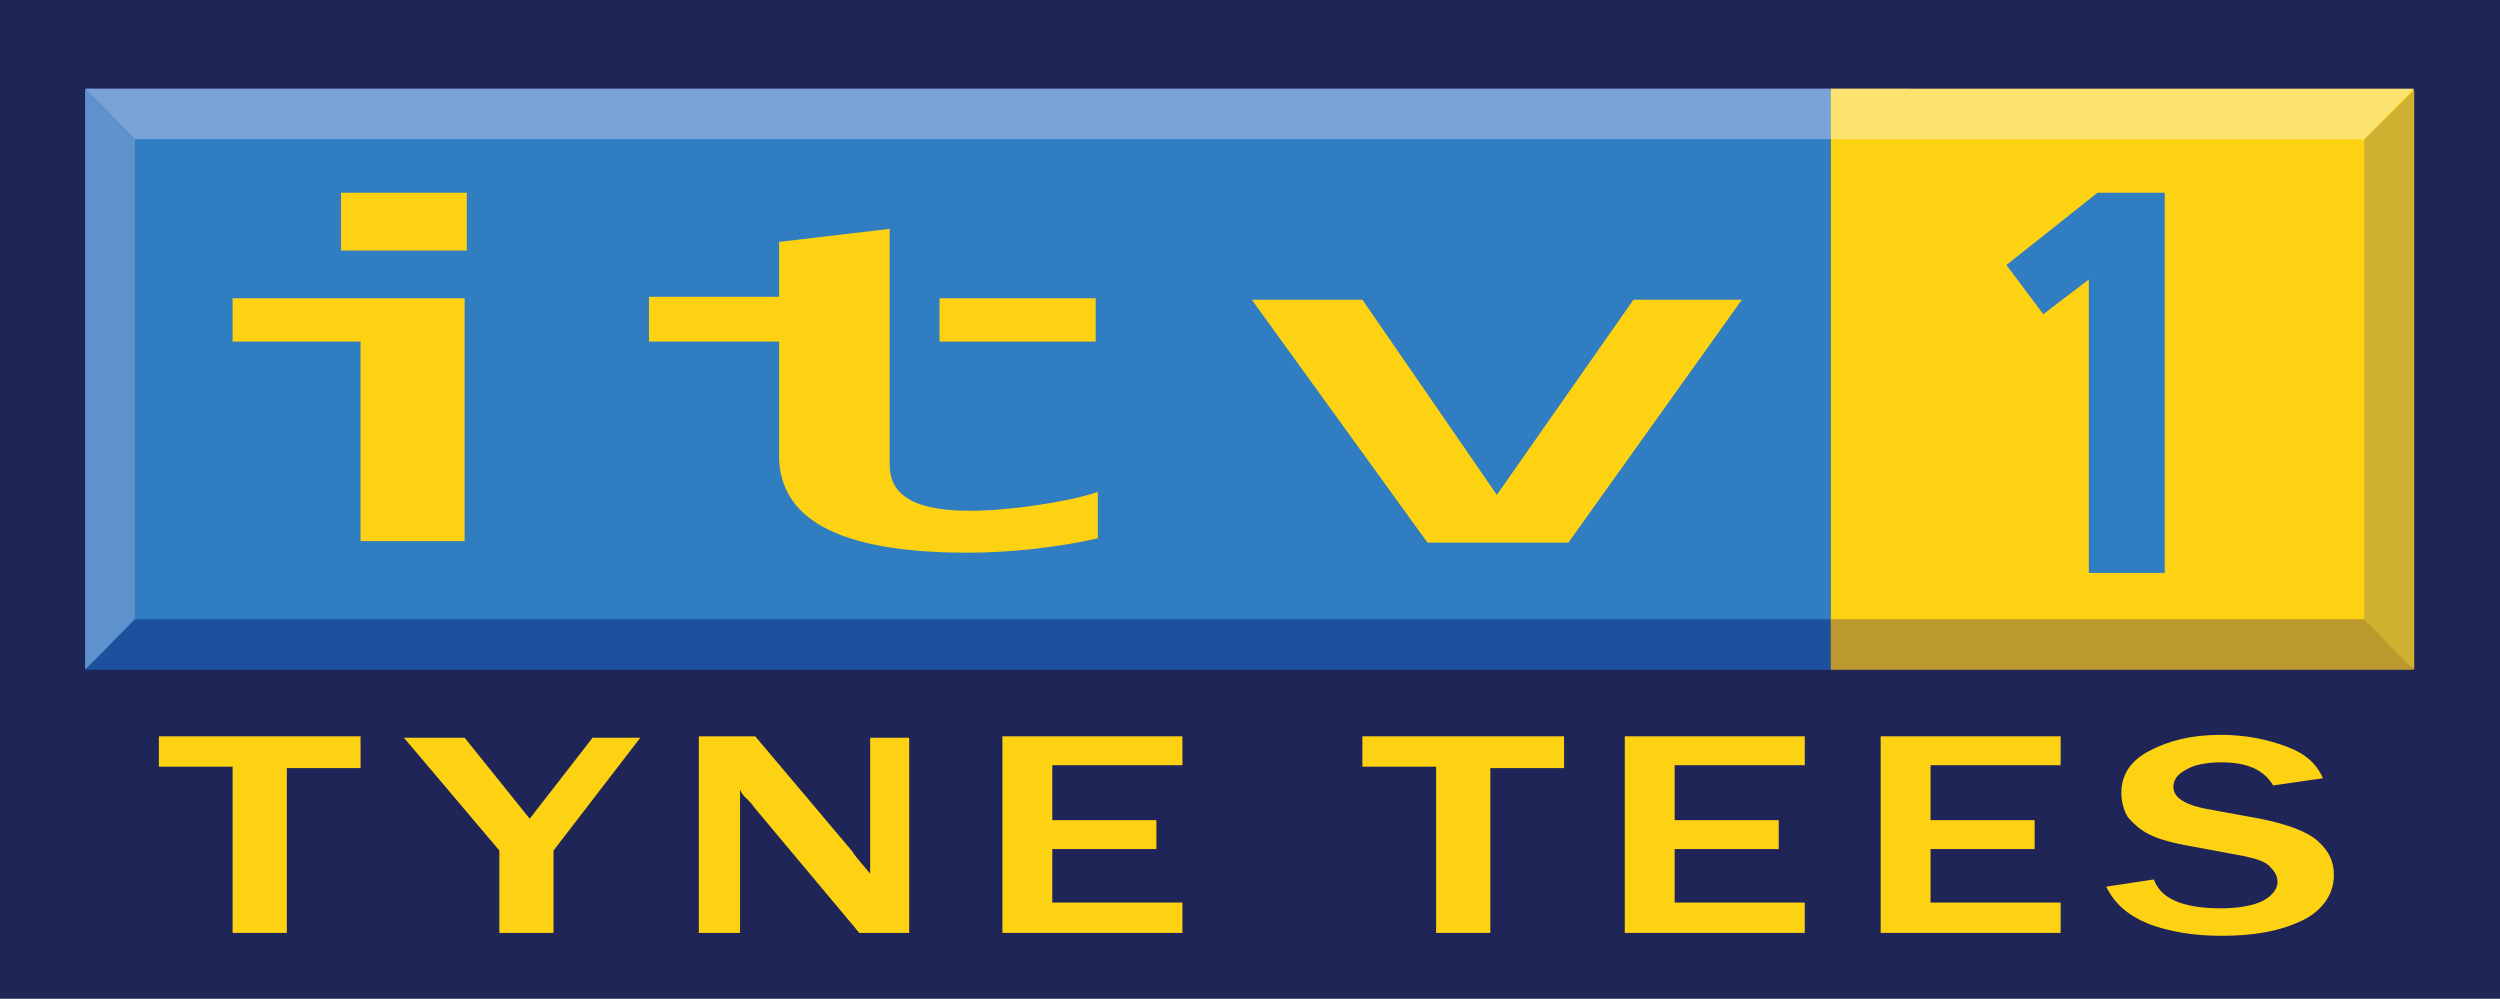 <?xml version="1.0" encoding="utf-8"?>
<!-- Generator: Adobe Illustrator 16.0.0, SVG Export Plug-In . SVG Version: 6.00 Build 0)  -->
<!DOCTYPE svg PUBLIC "-//W3C//DTD SVG 1.1//EN" "http://www.w3.org/Graphics/SVG/1.1/DTD/svg11.dtd">
<svg version="1.1" id="Layer_1" xmlns="http://www.w3.org/2000/svg" xmlns:xlink="http://www.w3.org/1999/xlink" x="0px" y="0px"
	 width="486px" height="194.11px" viewBox="0 0 486 194.11" enable-background="new 0 0 486 194.11" xml:space="preserve">
<rect x="0" y="0" width="486" height="194.11" fill="#333333" stroke="none"/>
<g id="g4376" transform="matrix(421.554,0,0,-281.041,-20.542,1111.042)">
	<rect x="-242.375" y="-93.352" fill="#202558" width="486" height="193.92"/>
	<path id="path4386" fill="#307EC1" d="M0.088,3.492h0.805v0.399H0.088V3.492z"/>
	<path id="path4388" fill="#FCD213" d="M0.893,3.492h0.269v0.399H0.893V3.492z"/>
	<path id="path4378" fill="#5D92CD" d="M0.088,3.892l0.023-0.035V3.525L0.088,3.49V3.892L0.088,3.892"/>
	<path id="path4380" fill="#CFB132" d="M1.139,3.857V3.525L1.162,3.49v0.401L1.139,3.857"/>
	<path id="path4382" fill="#79A2D6" d="M0.088,3.892l0.023-0.035h0.782v0.035H0.088"/>
	<path id="path4384" fill="#FCE26E" d="M0.893,3.892V3.857h0.246l0.023,0.035H0.893"/>
	<path id="path4390" fill="#1D509D" d="M0.111,3.525L0.088,3.49h0.805v0.035H0.111"/>
	<path id="path4392" fill="#BC992F" d="M1.139,3.525H0.893V3.49h0.269L1.139,3.525"/>
	<path id="path4394" fill="#307EC1" d="M1.016,3.82h0.031V3.557H1.012V3.76L0.991,3.736L0.974,3.77L1.016,3.82"/>
	<path id="path4396" fill="#FCD213" d="M0.156,3.747v-0.03h0.059V3.579h0.048v0.168H0.156"/>
	<path id="path4398" fill="#FCD213" d="M0.206,3.78h0.058v0.04H0.206V3.78z"/>
	<path id="path4400" fill="#FCD213" d="M0.459,3.795V3.632c0-0.016,0.006-0.032,0.037-0.032c0.018,0,0.045,0.006,0.059,0.013V3.581
		c-0.017-0.006-0.04-0.01-0.06-0.01c-0.063,0-0.086,0.026-0.087,0.065v0.081l-0.06,0v0.031h0.06v0.038L0.459,3.795"/>
	<path id="path4402" fill="#FCD213" d="M0.482,3.717h0.072v0.03H0.482V3.717z"/>
	<path id="path4404" fill="#FCD213" d="M0.677,3.746H0.626l0.081-0.168h0.065l0.08,0.168H0.802L0.739,3.611L0.677,3.746"/>
	<g>
		<g>
			
				<linearGradient id="SVGID_1_" gradientUnits="userSpaceOnUse" x1="0.122" y1="3.375" x2="422.382" y2="3.375" gradientTransform="matrix(0.002 0 0 0.004 -0.789 5.106)">
				<stop  offset="0" style="stop-color:#FCD213"/>
				<stop  offset="0.139" style="stop-color:#FCD318"/>
				<stop  offset="0.208" style="stop-color:#FCD425"/>
				<stop  offset="0.262" style="stop-color:#FCD637"/>
				<stop  offset="0.308" style="stop-color:#FDD84D"/>
				<stop  offset="0.349" style="stop-color:#FDDC66"/>
				<stop  offset="0.386" style="stop-color:#FEE180"/>
				<stop  offset="0.421" style="stop-color:#FEE79C"/>
				<stop  offset="0.453" style="stop-color:#FFEEBE"/>
				<stop  offset="0.483" style="stop-color:#FFF7E2"/>
				<stop  offset="0.5" style="stop-color:#FFFFFF"/>
				<stop  offset="0.517" style="stop-color:#FFF7E2"/>
				<stop  offset="0.547" style="stop-color:#FFEEBE"/>
				<stop  offset="0.579" style="stop-color:#FEE79C"/>
				<stop  offset="0.614" style="stop-color:#FEE180"/>
				<stop  offset="0.651" style="stop-color:#FDDC66"/>
				<stop  offset="0.692" style="stop-color:#FDD84D"/>
				<stop  offset="0.738" style="stop-color:#FCD637"/>
				<stop  offset="0.792" style="stop-color:#FCD425"/>
				<stop  offset="0.861" style="stop-color:#FCD318"/>
				<stop  offset="1" style="stop-color:#FCD213"/>
			</linearGradient>
			<path fill="url(#SVGID_1_)" d="M0.181,3.308H0.156v0.115H0.122v0.021h0.093V3.422H0.181V3.308z"/>
			
				<linearGradient id="SVGID_2_" gradientUnits="userSpaceOnUse" x1="0.122" y1="3.375" x2="422.382" y2="3.375" gradientTransform="matrix(0.002 0 0 0.004 -0.789 5.106)">
				<stop  offset="0" style="stop-color:#FCD213"/>
				<stop  offset="0.139" style="stop-color:#FCD318"/>
				<stop  offset="0.208" style="stop-color:#FCD425"/>
				<stop  offset="0.262" style="stop-color:#FCD637"/>
				<stop  offset="0.308" style="stop-color:#FDD84D"/>
				<stop  offset="0.349" style="stop-color:#FDDC66"/>
				<stop  offset="0.386" style="stop-color:#FEE180"/>
				<stop  offset="0.421" style="stop-color:#FEE79C"/>
				<stop  offset="0.453" style="stop-color:#FFEEBE"/>
				<stop  offset="0.483" style="stop-color:#FFF7E2"/>
				<stop  offset="0.5" style="stop-color:#FFFFFF"/>
				<stop  offset="0.517" style="stop-color:#FFF7E2"/>
				<stop  offset="0.547" style="stop-color:#FFEEBE"/>
				<stop  offset="0.579" style="stop-color:#FEE79C"/>
				<stop  offset="0.614" style="stop-color:#FEE180"/>
				<stop  offset="0.651" style="stop-color:#FDDC66"/>
				<stop  offset="0.692" style="stop-color:#FDD84D"/>
				<stop  offset="0.738" style="stop-color:#FCD637"/>
				<stop  offset="0.792" style="stop-color:#FCD425"/>
				<stop  offset="0.861" style="stop-color:#FCD318"/>
				<stop  offset="1" style="stop-color:#FCD213"/>
			</linearGradient>
			<path fill="url(#SVGID_2_)" d="M0.304,3.308H0.279v0.057L0.235,3.443h0.028l0.03-0.056l0.029,0.056h0.022L0.304,3.365V3.308z"/>
			
				<linearGradient id="SVGID_3_" gradientUnits="userSpaceOnUse" x1="0.122" y1="3.375" x2="422.382" y2="3.375" gradientTransform="matrix(0.002 0 0 0.004 -0.789 5.106)">
				<stop  offset="0" style="stop-color:#FCD213"/>
				<stop  offset="0.139" style="stop-color:#FCD318"/>
				<stop  offset="0.208" style="stop-color:#FCD425"/>
				<stop  offset="0.262" style="stop-color:#FCD637"/>
				<stop  offset="0.308" style="stop-color:#FDD84D"/>
				<stop  offset="0.349" style="stop-color:#FDDC66"/>
				<stop  offset="0.386" style="stop-color:#FEE180"/>
				<stop  offset="0.421" style="stop-color:#FEE79C"/>
				<stop  offset="0.453" style="stop-color:#FFEEBE"/>
				<stop  offset="0.483" style="stop-color:#FFF7E2"/>
				<stop  offset="0.5" style="stop-color:#FFFFFF"/>
				<stop  offset="0.517" style="stop-color:#FFF7E2"/>
				<stop  offset="0.547" style="stop-color:#FFEEBE"/>
				<stop  offset="0.579" style="stop-color:#FEE79C"/>
				<stop  offset="0.614" style="stop-color:#FEE180"/>
				<stop  offset="0.651" style="stop-color:#FDDC66"/>
				<stop  offset="0.692" style="stop-color:#FDD84D"/>
				<stop  offset="0.738" style="stop-color:#FCD637"/>
				<stop  offset="0.792" style="stop-color:#FCD425"/>
				<stop  offset="0.861" style="stop-color:#FCD318"/>
				<stop  offset="1" style="stop-color:#FCD213"/>
			</linearGradient>
			<path fill="url(#SVGID_3_)" d="M0.468,3.308H0.445L0.397,3.394C0.396,3.396,0.395,3.398,0.393,3.401
				C0.392,3.402,0.391,3.404,0.39,3.407V3.308H0.371v0.136h0.026l0.045-0.08c0-0.001,0.003-0.006,0.008-0.015v0.094h0.018V3.308z"/>
			
				<linearGradient id="SVGID_4_" gradientUnits="userSpaceOnUse" x1="0.122" y1="3.375" x2="422.382" y2="3.375" gradientTransform="matrix(0.002 0 0 0.004 -0.789 5.106)">
				<stop  offset="0" style="stop-color:#FCD213"/>
				<stop  offset="0.139" style="stop-color:#FCD318"/>
				<stop  offset="0.208" style="stop-color:#FCD425"/>
				<stop  offset="0.262" style="stop-color:#FCD637"/>
				<stop  offset="0.308" style="stop-color:#FDD84D"/>
				<stop  offset="0.349" style="stop-color:#FDDC66"/>
				<stop  offset="0.386" style="stop-color:#FEE180"/>
				<stop  offset="0.421" style="stop-color:#FEE79C"/>
				<stop  offset="0.453" style="stop-color:#FFEEBE"/>
				<stop  offset="0.483" style="stop-color:#FFF7E2"/>
				<stop  offset="0.5" style="stop-color:#FFFFFF"/>
				<stop  offset="0.517" style="stop-color:#FFF7E2"/>
				<stop  offset="0.547" style="stop-color:#FFEEBE"/>
				<stop  offset="0.579" style="stop-color:#FEE79C"/>
				<stop  offset="0.614" style="stop-color:#FEE180"/>
				<stop  offset="0.651" style="stop-color:#FDDC66"/>
				<stop  offset="0.692" style="stop-color:#FDD84D"/>
				<stop  offset="0.738" style="stop-color:#FCD637"/>
				<stop  offset="0.792" style="stop-color:#FCD425"/>
				<stop  offset="0.861" style="stop-color:#FCD318"/>
				<stop  offset="1" style="stop-color:#FCD213"/>
			</linearGradient>
			<path fill="url(#SVGID_4_)" d="M0.594,3.308H0.511v0.136h0.083v-0.02H0.534V3.386h0.048v-0.02H0.534V3.329h0.06V3.308z"/>
			
				<linearGradient id="SVGID_5_" gradientUnits="userSpaceOnUse" x1="0.122" y1="3.375" x2="422.382" y2="3.375" gradientTransform="matrix(0.002 0 0 0.004 -0.789 5.106)">
				<stop  offset="0" style="stop-color:#FCD213"/>
				<stop  offset="0.139" style="stop-color:#FCD318"/>
				<stop  offset="0.208" style="stop-color:#FCD425"/>
				<stop  offset="0.262" style="stop-color:#FCD637"/>
				<stop  offset="0.308" style="stop-color:#FDD84D"/>
				<stop  offset="0.349" style="stop-color:#FDDC66"/>
				<stop  offset="0.386" style="stop-color:#FEE180"/>
				<stop  offset="0.421" style="stop-color:#FEE79C"/>
				<stop  offset="0.453" style="stop-color:#FFEEBE"/>
				<stop  offset="0.483" style="stop-color:#FFF7E2"/>
				<stop  offset="0.5" style="stop-color:#FFFFFF"/>
				<stop  offset="0.517" style="stop-color:#FFF7E2"/>
				<stop  offset="0.547" style="stop-color:#FFEEBE"/>
				<stop  offset="0.579" style="stop-color:#FEE79C"/>
				<stop  offset="0.614" style="stop-color:#FEE180"/>
				<stop  offset="0.651" style="stop-color:#FDDC66"/>
				<stop  offset="0.692" style="stop-color:#FDD84D"/>
				<stop  offset="0.738" style="stop-color:#FCD637"/>
				<stop  offset="0.792" style="stop-color:#FCD425"/>
				<stop  offset="0.861" style="stop-color:#FCD318"/>
				<stop  offset="1" style="stop-color:#FCD213"/>
			</linearGradient>
			<path fill="url(#SVGID_5_)" d="M0.736,3.308H0.711v0.115H0.677v0.021H0.77V3.422H0.736V3.308z"/>
			
				<linearGradient id="SVGID_6_" gradientUnits="userSpaceOnUse" x1="0.122" y1="3.375" x2="422.382" y2="3.375" gradientTransform="matrix(0.002 0 0 0.004 -0.789 5.106)">
				<stop  offset="0" style="stop-color:#FCD213"/>
				<stop  offset="0.139" style="stop-color:#FCD318"/>
				<stop  offset="0.208" style="stop-color:#FCD425"/>
				<stop  offset="0.262" style="stop-color:#FCD637"/>
				<stop  offset="0.308" style="stop-color:#FDD84D"/>
				<stop  offset="0.349" style="stop-color:#FDDC66"/>
				<stop  offset="0.386" style="stop-color:#FEE180"/>
				<stop  offset="0.421" style="stop-color:#FEE79C"/>
				<stop  offset="0.453" style="stop-color:#FFEEBE"/>
				<stop  offset="0.483" style="stop-color:#FFF7E2"/>
				<stop  offset="0.5" style="stop-color:#FFFFFF"/>
				<stop  offset="0.517" style="stop-color:#FFF7E2"/>
				<stop  offset="0.547" style="stop-color:#FFEEBE"/>
				<stop  offset="0.579" style="stop-color:#FEE79C"/>
				<stop  offset="0.614" style="stop-color:#FEE180"/>
				<stop  offset="0.651" style="stop-color:#FDDC66"/>
				<stop  offset="0.692" style="stop-color:#FDD84D"/>
				<stop  offset="0.738" style="stop-color:#FCD637"/>
				<stop  offset="0.792" style="stop-color:#FCD425"/>
				<stop  offset="0.861" style="stop-color:#FCD318"/>
				<stop  offset="1" style="stop-color:#FCD213"/>
			</linearGradient>
			<path fill="url(#SVGID_6_)" d="M0.882,3.308H0.798v0.136h0.083v-0.02H0.821V3.386h0.048v-0.02H0.821V3.329h0.06V3.308z"/>
			
				<linearGradient id="SVGID_7_" gradientUnits="userSpaceOnUse" x1="0.122" y1="3.375" x2="422.382" y2="3.375" gradientTransform="matrix(0.002 0 0 0.004 -0.789 5.106)">
				<stop  offset="0" style="stop-color:#FCD213"/>
				<stop  offset="0.139" style="stop-color:#FCD318"/>
				<stop  offset="0.208" style="stop-color:#FCD425"/>
				<stop  offset="0.262" style="stop-color:#FCD637"/>
				<stop  offset="0.308" style="stop-color:#FDD84D"/>
				<stop  offset="0.349" style="stop-color:#FDDC66"/>
				<stop  offset="0.386" style="stop-color:#FEE180"/>
				<stop  offset="0.421" style="stop-color:#FEE79C"/>
				<stop  offset="0.453" style="stop-color:#FFEEBE"/>
				<stop  offset="0.483" style="stop-color:#FFF7E2"/>
				<stop  offset="0.5" style="stop-color:#FFFFFF"/>
				<stop  offset="0.517" style="stop-color:#FFF7E2"/>
				<stop  offset="0.547" style="stop-color:#FFEEBE"/>
				<stop  offset="0.579" style="stop-color:#FEE79C"/>
				<stop  offset="0.614" style="stop-color:#FEE180"/>
				<stop  offset="0.651" style="stop-color:#FDDC66"/>
				<stop  offset="0.692" style="stop-color:#FDD84D"/>
				<stop  offset="0.738" style="stop-color:#FCD637"/>
				<stop  offset="0.792" style="stop-color:#FCD425"/>
				<stop  offset="0.861" style="stop-color:#FCD318"/>
				<stop  offset="1" style="stop-color:#FCD213"/>
			</linearGradient>
			<path fill="url(#SVGID_7_)" d="M0.999,3.308H0.916v0.136h0.083v-0.02H0.939V3.386h0.048v-0.02H0.939V3.329h0.06V3.308z"/>
			
				<linearGradient id="SVGID_8_" gradientUnits="userSpaceOnUse" x1="0.122" y1="3.375" x2="422.382" y2="3.375" gradientTransform="matrix(0.002 0 0 0.004 -0.789 5.106)">
				<stop  offset="0" style="stop-color:#FCD213"/>
				<stop  offset="0.139" style="stop-color:#FCD318"/>
				<stop  offset="0.208" style="stop-color:#FCD425"/>
				<stop  offset="0.262" style="stop-color:#FCD637"/>
				<stop  offset="0.308" style="stop-color:#FDD84D"/>
				<stop  offset="0.349" style="stop-color:#FDDC66"/>
				<stop  offset="0.386" style="stop-color:#FEE180"/>
				<stop  offset="0.421" style="stop-color:#FEE79C"/>
				<stop  offset="0.453" style="stop-color:#FFEEBE"/>
				<stop  offset="0.483" style="stop-color:#FFF7E2"/>
				<stop  offset="0.5" style="stop-color:#FFFFFF"/>
				<stop  offset="0.517" style="stop-color:#FFF7E2"/>
				<stop  offset="0.547" style="stop-color:#FFEEBE"/>
				<stop  offset="0.579" style="stop-color:#FEE79C"/>
				<stop  offset="0.614" style="stop-color:#FEE180"/>
				<stop  offset="0.651" style="stop-color:#FDDC66"/>
				<stop  offset="0.692" style="stop-color:#FDD84D"/>
				<stop  offset="0.738" style="stop-color:#FCD637"/>
				<stop  offset="0.792" style="stop-color:#FCD425"/>
				<stop  offset="0.861" style="stop-color:#FCD318"/>
				<stop  offset="1" style="stop-color:#FCD213"/>
			</linearGradient>
			<path fill="url(#SVGID_8_)" d="M1.02,3.34l0.022,0.005c0.003-0.013,0.013-0.02,0.031-0.02c0.008,0,0.015,0.002,0.019,0.005
				s0.007,0.008,0.007,0.013c0,0.004-0.001,0.007-0.003,0.01C1.094,3.357,1.09,3.359,1.084,3.361L1.059,3.368
				C1.051,3.37,1.044,3.373,1.04,3.376c-0.004,0.003-0.007,0.007-0.01,0.012C1.028,3.393,1.027,3.399,1.027,3.405
				c0,0.012,0.004,0.022,0.013,0.029c0.009,0.007,0.019,0.011,0.033,0.011c0.011,0,0.021-0.003,0.03-0.008
				c0.009-0.005,0.014-0.012,0.017-0.022L1.097,3.41C1.093,3.42,1.086,3.426,1.073,3.426c-0.007,0-0.013-0.002-0.016-0.005
				C1.053,3.418,1.051,3.414,1.051,3.409c0-0.008,0.006-0.013,0.018-0.016l0.022-0.006c0.013-0.004,0.022-0.009,0.027-0.016
				c0.005-0.007,0.007-0.014,0.007-0.023c0-0.013-0.005-0.024-0.014-0.031C1.1,3.309,1.088,3.306,1.073,3.306
				c-0.013,0-0.024,0.003-0.033,0.008C1.03,3.32,1.024,3.328,1.02,3.34z"/>
		</g>
	</g>
</g>
</svg>
